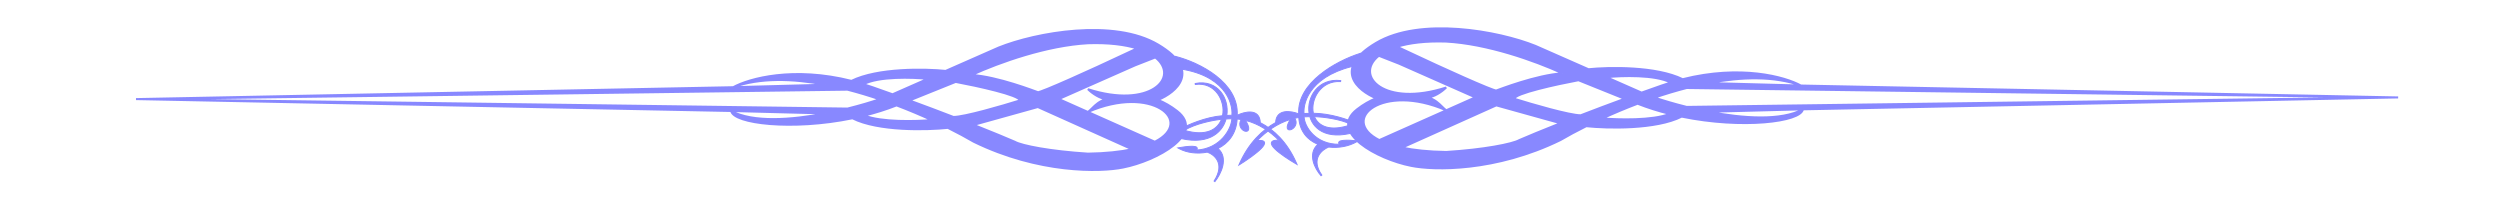 <svg width="1250" height="100" viewBox="0 0 1250 100" fill="none" xmlns="http://www.w3.org/2000/svg">
<path d="M659.881 37.407C653.66 42.486 648.924 49.084 649.344 56.929C647.449 56.194 644.771 55.552 642.471 55.88C641.237 56.056 640.09 56.514 639.239 57.41C638.41 58.284 637.889 59.544 637.816 61.281C631.198 64.99 624.409 71.351 619.772 81.787L619.448 82.517L620.127 82.092C623.58 79.933 628.142 76.766 630.566 74.297C631.173 73.679 631.657 73.093 631.956 72.569C632.248 72.054 632.397 71.536 632.214 71.099C632.029 70.654 631.55 70.401 630.868 70.291C630.304 70.2 629.554 70.198 628.599 70.293C632.867 65.888 638.456 61.774 645.193 59.709C644.607 60.631 644.203 61.411 643.949 62.064C643.645 62.842 643.543 63.46 643.615 63.928C643.689 64.411 643.95 64.732 644.334 64.869C644.7 64.999 645.14 64.947 645.564 64.787C646.415 64.466 647.33 63.667 647.778 62.6C648.198 61.598 648.2 60.376 647.389 59.12C648.044 58.969 648.709 58.838 649.384 58.728C649.806 65.722 653.808 70.048 658.952 72.149C656.23 74.588 655.884 77.678 656.562 80.537C657.264 83.493 659.064 86.234 660.508 87.858L660.903 87.539C658.051 83.492 658.081 80.33 659.205 78.026C660.328 75.724 662.573 74.212 664.333 73.52C669.287 74.123 674.524 73.131 678.397 70.841L679.049 70.456L678.311 70.378C676.341 70.17 673.563 70.005 671.656 70.196C671.178 70.244 670.746 70.315 670.391 70.417C670.045 70.516 669.736 70.654 669.54 70.86C669.437 70.968 669.362 71.098 669.335 71.249C669.308 71.4 669.333 71.55 669.394 71.694C669.455 71.84 669.556 71.987 669.695 72.139C663.743 72.244 659.377 70.036 656.475 67.191C653.559 64.331 652.13 60.84 652.041 58.411C652.982 58.34 653.941 58.31 654.917 58.326C655.941 61.84 658.421 64.908 662.516 66.441C666.673 67.997 672.464 67.962 680.038 65.261L680.212 65.199V65.016V60.813V60.434L679.864 60.595C679.161 60.92 678.476 61.22 677.808 61.495C674.225 59.857 665.193 56.68 656.696 56.633C655.926 53.146 656.854 49.059 659.185 45.903C661.552 42.699 665.359 40.459 670.304 40.779L670.366 40.28C664.701 39.634 660.373 41.758 657.656 45.085C655.016 48.318 653.907 52.672 654.548 56.68C653.784 56.658 652.933 56.681 652.012 56.758C651.73 53.585 652.733 48.662 656.689 43.971C660.741 39.167 667.905 34.589 679.998 32.405L680.212 32.367V32.15V26.991V26.661L679.894 26.762C674.132 28.596 666.214 32.235 659.881 37.407ZM666.01 59.297C669.451 59.927 673.028 60.887 675.737 62.289C670.285 64.221 666.113 64.394 663.074 63.487C660.093 62.598 658.181 60.664 657.207 58.282C659.313 58.371 662.584 58.669 666.01 59.297Z" fill="#8888FF" stroke="#8888FF" stroke-width="0.5"/>
<path d="M608.085 37.962C614.311 42.828 619.042 49.389 618.617 57.627C620.512 56.719 623.19 55.851 625.492 56.026C626.729 56.12 627.876 56.518 628.726 57.393C629.555 58.246 630.074 59.526 630.146 61.339C636.766 64.737 643.556 70.9 648.191 81.483L648.505 82.2L647.831 81.808C644.378 79.8 639.815 76.818 637.392 74.411C636.785 73.809 636.302 73.232 636.004 72.706C635.711 72.189 635.567 71.666 635.746 71.204C635.929 70.732 636.405 70.431 637.091 70.264C637.661 70.126 638.418 70.069 639.384 70.1C635.109 65.789 629.508 61.877 622.756 60.208C623.35 61.14 623.758 61.935 624.015 62.605C624.318 63.395 624.418 64.031 624.347 64.52C624.274 65.022 624.018 65.376 623.632 65.548C623.262 65.713 622.82 65.69 622.394 65.553C621.541 65.279 620.628 64.508 620.183 63.429C619.763 62.413 619.762 61.134 620.582 59.756C619.924 59.646 619.256 59.556 618.578 59.49C618.16 66.847 614.153 71.672 608.995 74.248C611.731 76.601 612.079 79.81 611.4 82.852C610.699 85.993 608.901 88.993 607.458 90.798L607.056 90.516C609.91 86.068 609.883 82.751 608.755 80.412C607.631 78.082 605.385 76.664 603.628 76.069C598.672 77.062 593.434 76.406 589.56 74.292L588.943 73.955L589.649 73.826C591.619 73.463 594.399 73.087 596.307 73.148C596.785 73.163 597.217 73.206 597.573 73.286C597.921 73.365 598.23 73.488 598.426 73.688C598.528 73.793 598.601 73.921 598.627 74.073C598.653 74.223 598.629 74.378 598.57 74.531C598.506 74.693 598.399 74.862 598.25 75.039C604.207 74.718 608.577 72.087 611.482 68.892C614.404 65.68 615.836 61.909 615.921 59.353C614.98 59.347 614.022 59.386 613.047 59.474C612.026 63.223 609.548 66.618 605.449 68.524C601.29 70.458 595.496 70.845 587.92 68.571L587.75 68.519V68.34V63.939V63.553L588.102 63.698C588.803 63.987 589.487 64.25 590.153 64.488C593.738 62.511 602.767 58.526 611.264 57.856C612.038 54.14 611.108 49.92 608.773 46.782C606.405 43.598 602.598 41.534 597.659 42.23L597.594 41.737C603.265 40.644 607.594 42.555 610.309 45.837C612.951 49.029 614.056 53.507 613.411 57.748C614.176 57.669 615.027 57.631 615.949 57.644C616.234 54.295 615.23 49.204 611.269 44.577C607.216 39.842 600.052 35.575 587.963 34.174L587.75 34.149V33.934V28.533V28.199L588.071 28.282C593.834 29.781 601.752 33.012 608.085 37.962ZM601.954 61.301C598.502 62.216 594.913 63.487 592.201 65.162C597.665 66.793 601.843 66.669 604.884 65.498C607.871 64.347 609.787 62.174 610.761 59.595C608.656 59.841 605.383 60.393 601.954 61.301Z" fill="#8888FF" stroke="#8888FF" stroke-width="0.5"/>
<path fill-rule="evenodd" clip-rule="evenodd" d="M723.1 55.16L723.09 55.153L723.086 55.154L723.1 55.16Z" fill="#D9D9D9"/>
<path fill-rule="evenodd" clip-rule="evenodd" d="M678.509 54.664C663.871 66.07 688.696 79.624 705.564 82.93C716.92 85.244 747.75 85.906 780.216 70.037C783.852 67.911 788.215 65.545 793.127 63.095C803.687 64.201 828.013 64.794 840.839 58.308C871.035 64.508 900.391 60.99 901.463 54.664C890.57 60.545 871.472 59.183 854.367 55.886L901.463 54.664L1199.07 48.714L843.344 53.453C837.119 51.909 831.563 50.248 827.312 48.798C832.552 47.019 837.929 45.391 843.344 44L1199.07 48.714L900.461 42.763L854.367 41.528C870.888 38.389 887.164 37.99 900.461 42.763C892.394 38.327 870.297 32.305 841.34 39.601C828.113 33.104 804.432 33.572 794.245 34.618L767.691 22.927C749.153 15.489 710.073 8.348 688.028 21.44C665.984 34.531 678.843 45.354 688.028 49.129C684.855 50.404 681.66 52.209 678.509 54.664ZM723.1 75.988C741.938 74.798 756.167 72.021 759.674 70.037C763.652 68.31 770.78 65.342 780.216 61.603L748.151 52.681L701.055 73.813C706.885 75.055 714.175 75.855 723.1 75.988ZM714.081 48.681C716.753 48.526 720.595 46.234 723.1 43.755C692.12 53.746 676.86 37.886 689.416 27.886L699.552 31.853L737.629 48.681L723.09 55.153L723.1 55.16L723.086 55.154L689.65 70.037C669.411 59.798 691.218 41.269 723.086 55.154L723.09 55.153C722.329 54.559 721.662 53.9 720.977 53.225C719.311 51.58 717.542 49.835 714.081 48.681ZM820.799 46.309C824.066 45.138 827.41 43.954 830.819 42.763C832.337 42.233 833.841 41.74 835.328 41.282C827.713 37.261 810.778 37.811 803.263 38.589L820.799 46.309ZM748.151 45.242C746.948 45.639 720.595 33.76 705.063 26.399L698.55 23.369C704.549 21.509 712.656 20.451 723.1 20.788C743.631 21.927 767.073 30.217 781.218 36.652C768.192 37.483 749.654 44.747 748.151 45.242ZM812.281 49.395L789.234 40.116C778.546 42.114 757.169 46.767 757.169 49.395C765.931 52.144 784.834 57.64 790.353 57.64C796.973 55.084 804.346 52.3 812.281 49.395ZM818.794 51.86C812.608 54.205 806.704 56.706 801.259 59.204C808.941 59.872 826.41 60.355 834.827 56.944C829.398 55.592 824.001 53.91 818.794 51.86Z" fill="#8888FF"/>
<path d="M723.1 55.16C723.096 55.158 723.093 55.155 723.09 55.153M723.1 55.16C723.095 55.158 723.09 55.156 723.086 55.154M723.1 55.16L723.09 55.153M723.1 55.16L723.086 55.154M900.461 42.763C892.394 38.327 870.297 32.305 841.34 39.601C828.113 33.104 804.432 33.572 794.245 34.618L767.691 22.927C749.153 15.489 710.073 8.348 688.028 21.44C665.984 34.531 678.843 45.354 688.028 49.129C684.855 50.404 681.66 52.209 678.509 54.664C663.871 66.07 688.696 79.624 705.564 82.93C716.92 85.244 747.75 85.906 780.216 70.037C783.852 67.911 788.215 65.545 793.127 63.095C803.687 64.201 828.013 64.794 840.839 58.308C871.035 64.508 900.391 60.99 901.463 54.664M900.461 42.763L1199.07 48.714M900.461 42.763C887.164 37.99 870.888 38.389 854.367 41.528L900.461 42.763ZM901.463 54.664L1199.07 48.714M901.463 54.664C890.57 60.545 871.472 59.183 854.367 55.886L901.463 54.664ZM1199.07 48.714L843.344 44C837.929 45.391 832.552 47.019 827.312 48.798C831.563 50.248 837.119 51.909 843.344 53.453L1199.07 48.714ZM723.09 55.153L723.086 55.154M723.09 55.153L737.629 48.681L699.552 31.853L689.416 27.886C676.86 37.886 692.12 53.746 723.1 43.755C720.595 46.234 716.753 48.526 714.081 48.681C717.542 49.835 719.311 51.58 720.977 53.225C721.662 53.9 722.329 54.559 723.09 55.153ZM723.086 55.154L689.65 70.037C669.411 59.798 691.218 41.269 723.086 55.154ZM723.1 75.988C741.938 74.798 756.167 72.021 759.674 70.037C763.652 68.31 770.78 65.342 780.216 61.603L748.151 52.681L701.055 73.813C706.885 75.055 714.175 75.855 723.1 75.988ZM830.819 42.763C827.41 43.954 824.066 45.138 820.799 46.309L803.263 38.589C810.778 37.811 827.713 37.261 835.328 41.282C833.841 41.74 832.337 42.233 830.819 42.763ZM812.281 49.395L789.234 40.116C778.546 42.114 757.169 46.767 757.169 49.395C765.931 52.144 784.834 57.64 790.353 57.64C796.973 55.084 804.346 52.3 812.281 49.395ZM818.794 51.86C812.608 54.205 806.704 56.706 801.259 59.204C808.941 59.872 826.41 60.355 834.827 56.944C829.398 55.592 824.001 53.91 818.794 51.86ZM705.063 26.399C720.595 33.76 746.948 45.639 748.151 45.242C749.654 44.747 768.192 37.483 781.218 36.652C767.073 30.217 743.631 21.927 723.1 20.788C712.656 20.451 704.549 21.509 698.55 23.369L705.063 26.399Z" stroke="#8888FF"/>
<path fill-rule="evenodd" clip-rule="evenodd" d="M543.969 55.995L543.979 55.987L543.982 55.989L543.969 55.995Z" fill="#D9D9D9"/>
<path fill-rule="evenodd" clip-rule="evenodd" d="M588.559 55.499C603.197 66.905 578.372 80.459 561.504 83.765C550.148 86.079 519.318 86.741 486.852 70.872C483.216 68.746 478.854 66.38 473.941 63.929C463.381 65.036 439.055 65.629 426.229 59.143C396.033 65.343 366.678 61.825 365.606 55.499C376.498 61.38 395.597 60.018 412.701 56.721L365.606 55.499L68 49.549L423.724 54.288C429.95 52.744 435.505 51.083 439.756 49.633C434.516 47.854 429.139 46.226 423.724 44.835L68 49.549L366.608 43.598L412.701 42.363C396.18 39.224 379.905 38.825 366.608 43.598C374.675 39.162 396.772 33.14 425.728 40.436C438.955 33.939 462.636 34.407 472.824 35.453L499.378 23.762C517.916 16.324 556.995 9.183 579.04 22.275C601.085 35.366 588.225 46.189 579.04 49.964C582.213 51.239 585.408 53.044 588.559 55.499ZM543.969 76.823C525.13 75.633 510.901 72.856 507.394 70.872C503.416 69.145 496.289 66.177 486.852 62.438L518.918 53.516L566.013 74.648C560.183 75.89 552.894 76.69 543.969 76.823ZM552.987 49.516C550.315 49.361 546.474 47.069 543.969 44.59C574.948 54.581 590.209 38.721 577.653 28.721L567.516 32.688L529.439 49.516L543.979 55.987L543.969 55.995L543.982 55.989L577.418 70.872C597.657 60.633 575.85 42.104 543.982 55.989L543.979 55.987C544.739 55.394 545.407 54.735 546.091 54.059C547.758 52.415 549.526 50.67 552.987 49.516ZM446.27 47.145C443.003 45.973 439.659 44.789 436.249 43.598C434.731 43.068 433.228 42.575 431.74 42.117C439.356 38.096 456.29 38.646 463.805 39.424L446.27 47.145ZM518.918 46.078C520.12 46.474 546.474 34.595 562.005 27.234L568.518 24.204C562.52 22.344 554.412 21.286 543.969 21.623C523.438 22.762 499.996 31.052 485.85 37.487C498.877 38.318 517.414 45.582 518.918 46.078ZM454.787 50.23L477.834 40.951C488.522 42.949 509.899 47.602 509.899 50.23C501.137 52.978 482.234 58.475 476.716 58.475C470.095 55.919 462.722 53.135 454.787 50.23ZM448.274 52.695C454.46 55.04 460.364 57.541 465.809 60.039C458.127 60.707 440.658 61.19 432.241 57.779C437.67 56.427 443.068 54.745 448.274 52.695Z" fill="#8888FF"/>
<path d="M543.969 55.995C543.972 55.993 543.975 55.99 543.979 55.987M543.969 55.995C543.973 55.993 543.978 55.991 543.982 55.989M543.969 55.995L543.979 55.987M543.969 55.995L543.982 55.989M366.608 43.598C374.675 39.162 396.772 33.14 425.728 40.436C438.955 33.939 462.636 34.407 472.824 35.453L499.378 23.762C517.916 16.324 556.995 9.183 579.04 22.275C601.085 35.366 588.225 46.189 579.04 49.964C582.213 51.239 585.408 53.044 588.559 55.499C603.197 66.905 578.372 80.459 561.504 83.765C550.148 86.079 519.318 86.741 486.852 70.872C483.216 68.746 478.854 66.38 473.941 63.929C463.381 65.036 439.055 65.629 426.229 59.143C396.033 65.343 366.678 61.825 365.606 55.499M366.608 43.598L68 49.549M366.608 43.598C379.905 38.825 396.18 39.224 412.701 42.363L366.608 43.598ZM365.606 55.499L68 49.549M365.606 55.499C376.498 61.38 395.597 60.018 412.701 56.721L365.606 55.499ZM68 49.549L423.724 44.835C429.139 46.226 434.516 47.854 439.756 49.633C435.505 51.083 429.95 52.744 423.724 54.288L68 49.549ZM543.979 55.987L543.982 55.989M543.979 55.987L529.439 49.516L567.516 32.688L577.653 28.721C590.209 38.721 574.948 54.581 543.969 44.59C546.474 47.069 550.315 49.361 552.987 49.516C549.526 50.67 547.758 52.415 546.091 54.059C545.407 54.735 544.739 55.394 543.979 55.987ZM543.982 55.989L577.418 70.872C597.657 60.633 575.85 42.104 543.982 55.989ZM543.969 76.823C525.13 75.633 510.901 72.856 507.394 70.872C503.416 69.145 496.289 66.177 486.852 62.438L518.918 53.516L566.013 74.648C560.183 75.89 552.894 76.69 543.969 76.823ZM436.249 43.598C439.659 44.789 443.003 45.973 446.27 47.145L463.805 39.424C456.29 38.646 439.356 38.096 431.74 42.117C433.228 42.575 434.731 43.068 436.249 43.598ZM454.787 50.23L477.834 40.951C488.522 42.949 509.899 47.602 509.899 50.23C501.137 52.978 482.234 58.475 476.716 58.475C470.095 55.919 462.722 53.135 454.787 50.23ZM448.274 52.695C454.46 55.04 460.364 57.541 465.809 60.039C458.127 60.707 440.658 61.19 432.241 57.779C437.67 56.427 443.068 54.745 448.274 52.695ZM562.005 27.234C546.474 34.595 520.12 46.474 518.918 46.078C517.414 45.582 498.877 38.318 485.85 37.487C499.996 31.052 523.438 22.762 543.969 21.623C554.412 21.286 562.52 22.344 568.518 24.204L562.005 27.234Z" stroke="#8888FF"/>
</svg>
